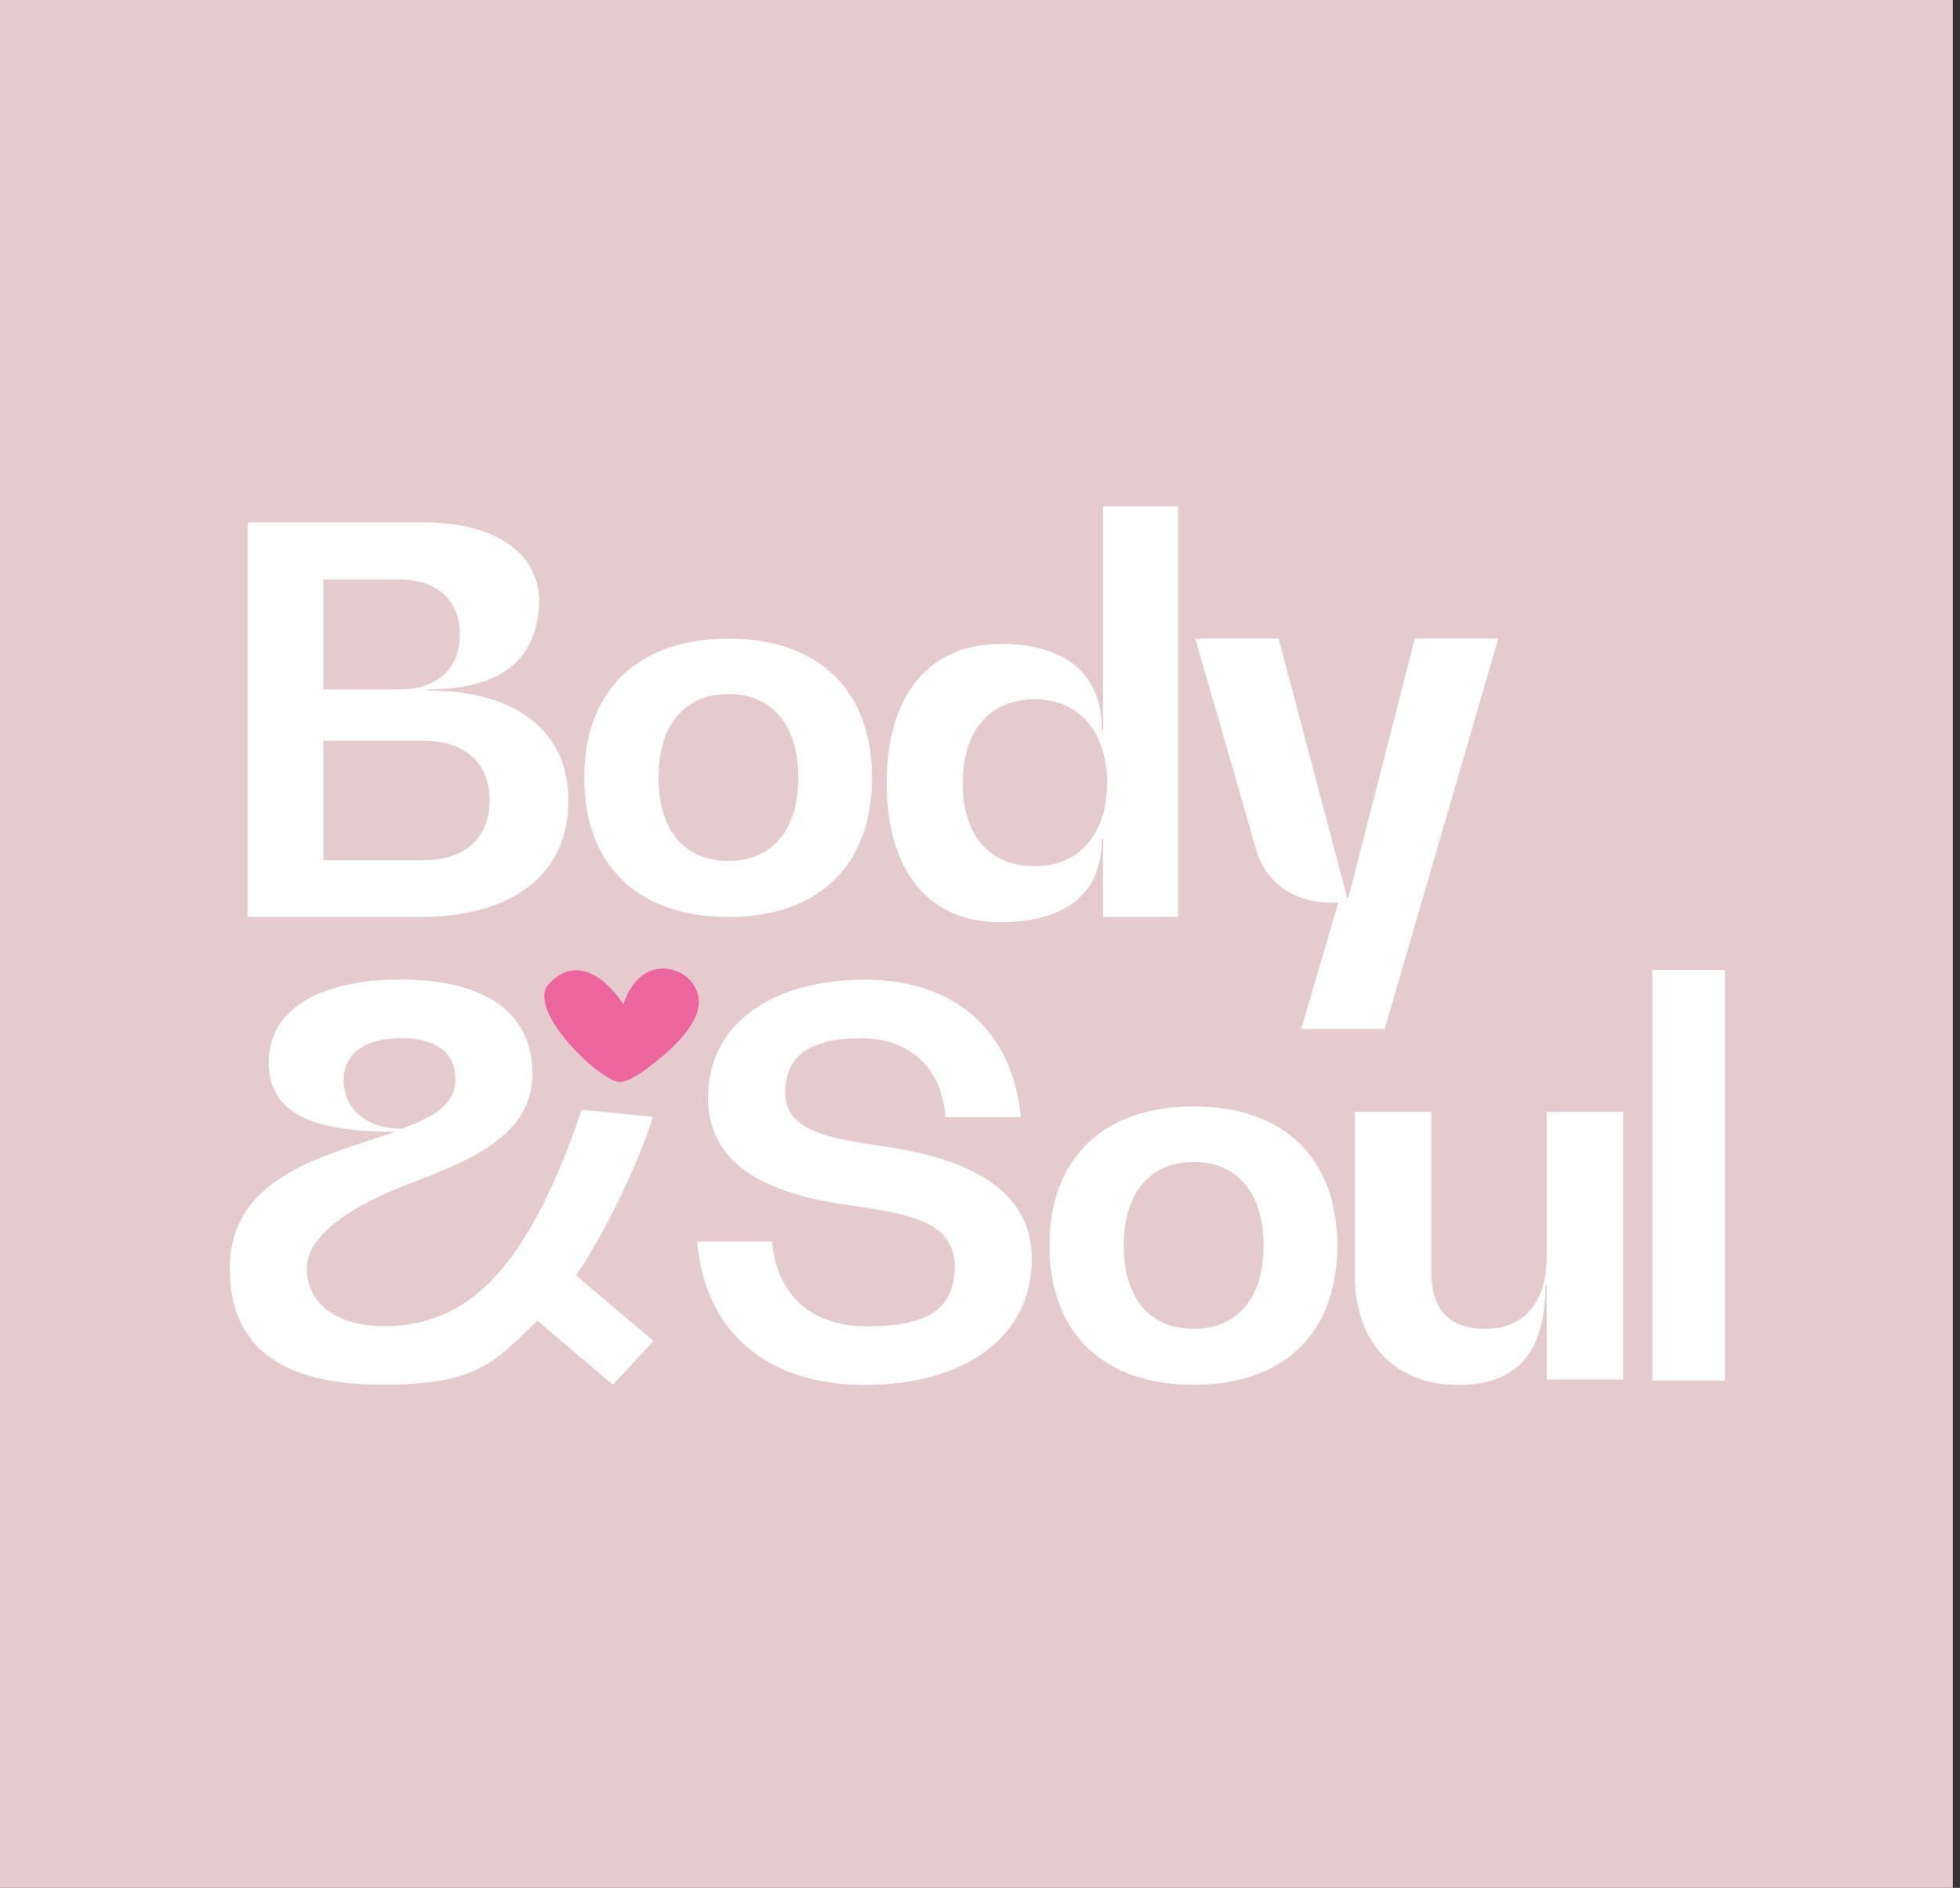 <svg xmlns="http://www.w3.org/2000/svg" fill="none" viewBox="0 0 244 235" height="235" width="244">
<rect x="0" y="0" width="244" height="235" fill="#333333" stroke="none"/>
<rect fill="#E5CACE" height="235" width="243.103"></rect>
<path fill="white" d="M214.747 120.732H205.703V171.842H214.747V120.732Z"></path>
<path fill="white" d="M192.544 156.389C192.544 162.098 189.732 165.417 184.966 165.417C180.2 165.417 178.186 162.828 178.186 158.32V138.403H168.669V158.721C168.669 167.278 173.776 172.4 181.561 172.4C189.347 172.4 192.396 167.75 192.396 159.98H192.544V171.727H202.062V138.403H192.544V156.389Z"></path>
<path fill="white" d="M109.685 142.653C103.379 141.723 97.754 140.864 97.754 136.014C97.754 131.163 101.248 129.246 107.213 129.246C113.178 129.246 117.293 132.895 117.692 139.076H127.077C126.115 128.316 118.847 121.949 107.686 121.949C96.526 121.949 88.148 127.128 88.148 136.686C88.148 146.244 97.814 148.963 106.177 150.093C112.823 151.095 118.862 151.953 118.862 157.662C118.862 163.371 114.821 165.103 107.894 165.103C100.966 165.103 96.718 161.182 96.111 154.543H86.786C87.748 165.832 95.49 172.4 107.686 172.4C119.883 172.4 128.453 166.562 128.453 156.732C128.453 146.902 118.24 143.855 109.67 142.653H109.685Z"></path>
<path fill="white" d="M70.756 99.628C70.756 91 64.243 85.949 53.216 85.949V85.82C62.541 85.82 66.538 82.043 67.071 75.79C67.648 69.036 61.801 65.03 52.816 65.03H30.821V114.151H52.269C63.918 114.151 70.771 108.771 70.771 99.613L70.756 99.628ZM40.25 72.141H49.708C54.43 72.141 57.242 74.731 57.242 78.981C57.242 83.23 54.43 85.82 49.708 85.82H40.25V72.141ZM40.25 92.201H52.728C57.864 92.201 60.957 94.992 60.957 99.642C60.957 104.292 57.879 107.082 52.728 107.082H40.25V92.216V92.201Z"></path>
<path fill="white" d="M166.612 112.333L161.994 128.087H172.385L186.521 79.496H176.13L167.856 111.747H167.708L159.182 79.496H148.791C148.791 79.496 155.6 102.976 156.266 105.408C158.412 113.292 166.597 112.333 166.597 112.333H166.612Z"></path>
<path fill="white" d="M124.516 114.794C131.695 114.794 137.172 112.004 137.172 104.378H137.32V114.136H146.659V63.027H137.32V90.857H137.172C137.172 83.287 131.917 80.14 124.516 80.154C115.605 80.183 110.38 86.593 110.38 97.481C110.38 108.37 115.605 114.823 124.516 114.809V114.794ZM128.838 87.051C134.492 87.051 137.823 91.3 137.823 97.467C137.823 103.634 134.492 107.826 128.838 107.826C123.184 107.826 119.854 103.977 119.854 97.467C119.854 90.957 123.184 87.051 128.838 87.051Z"></path>
<path fill="white" d="M90.68 114.151C101.914 114.151 108.56 107.712 108.56 96.823C108.56 85.934 101.914 79.496 90.68 79.496C79.445 79.496 72.725 85.934 72.725 96.823C72.725 107.712 79.445 114.151 90.68 114.151ZM90.68 86.392C96.156 86.392 99.383 90.313 99.383 96.809C99.383 103.305 96.156 107.168 90.68 107.168C85.203 107.168 81.976 103.319 81.976 96.809C81.976 90.299 85.203 86.392 90.68 86.392Z"></path>
<path fill="white" d="M148.598 137.731C137.363 137.731 130.643 144.17 130.643 155.058C130.643 165.947 137.363 172.386 148.598 172.386C159.832 172.386 166.478 165.947 166.478 155.058C166.478 144.17 159.832 137.731 148.598 137.731ZM148.598 165.418C143.121 165.418 139.894 161.569 139.894 155.058C139.894 148.548 143.121 144.642 148.598 144.642C154.075 144.642 157.301 148.562 157.301 155.058C157.301 161.554 154.075 165.418 148.598 165.418Z"></path>
<path fill="#EC669D" d="M82.819 120.575C79.977 120.432 78.364 122.721 77.594 125.025C77.594 125.025 73.08 117.542 68.358 122.435C65.264 125.655 75.034 134.955 77.269 134.683C78.867 134.483 81.161 132.523 81.161 132.523C81.161 132.523 85.558 129.36 86.697 126.298C87.837 123.236 85.424 120.704 82.804 120.575H82.819Z"></path>
<path fill="white" d="M81.265 139.018L72.428 138.146C66.226 156.217 59.373 164.845 48.331 165.074C41.966 165.217 38.192 162.284 38.192 157.906C38.192 153.527 44.364 149.879 50.803 147.417C58.204 144.556 66.285 141.508 66.285 133.681C66.285 125.855 60.113 121.934 49.9 121.934C39.687 121.934 33.455 125.712 33.455 132.222C33.455 138.732 39.035 140.85 49.115 140.907C47.946 141.365 47.236 141.508 45.933 141.98C37.984 144.57 28.6 147.689 28.6 157.906C28.6 168.122 35.661 172.371 47.576 172.371C59.492 172.371 61.49 169.581 66.907 164.402L76.291 172.371L81.368 166.934L71.703 158.764C74.722 154.514 79.489 145.042 81.265 139.004V139.018ZM42.78 134.483C42.78 131.163 45.459 129.232 49.915 129.232C54.37 129.232 56.694 131.092 56.694 134.34C56.694 137.588 53.882 139.047 50.048 140.507C45.667 140.507 42.78 138.117 42.78 134.468V134.483Z"></path>
</svg>
